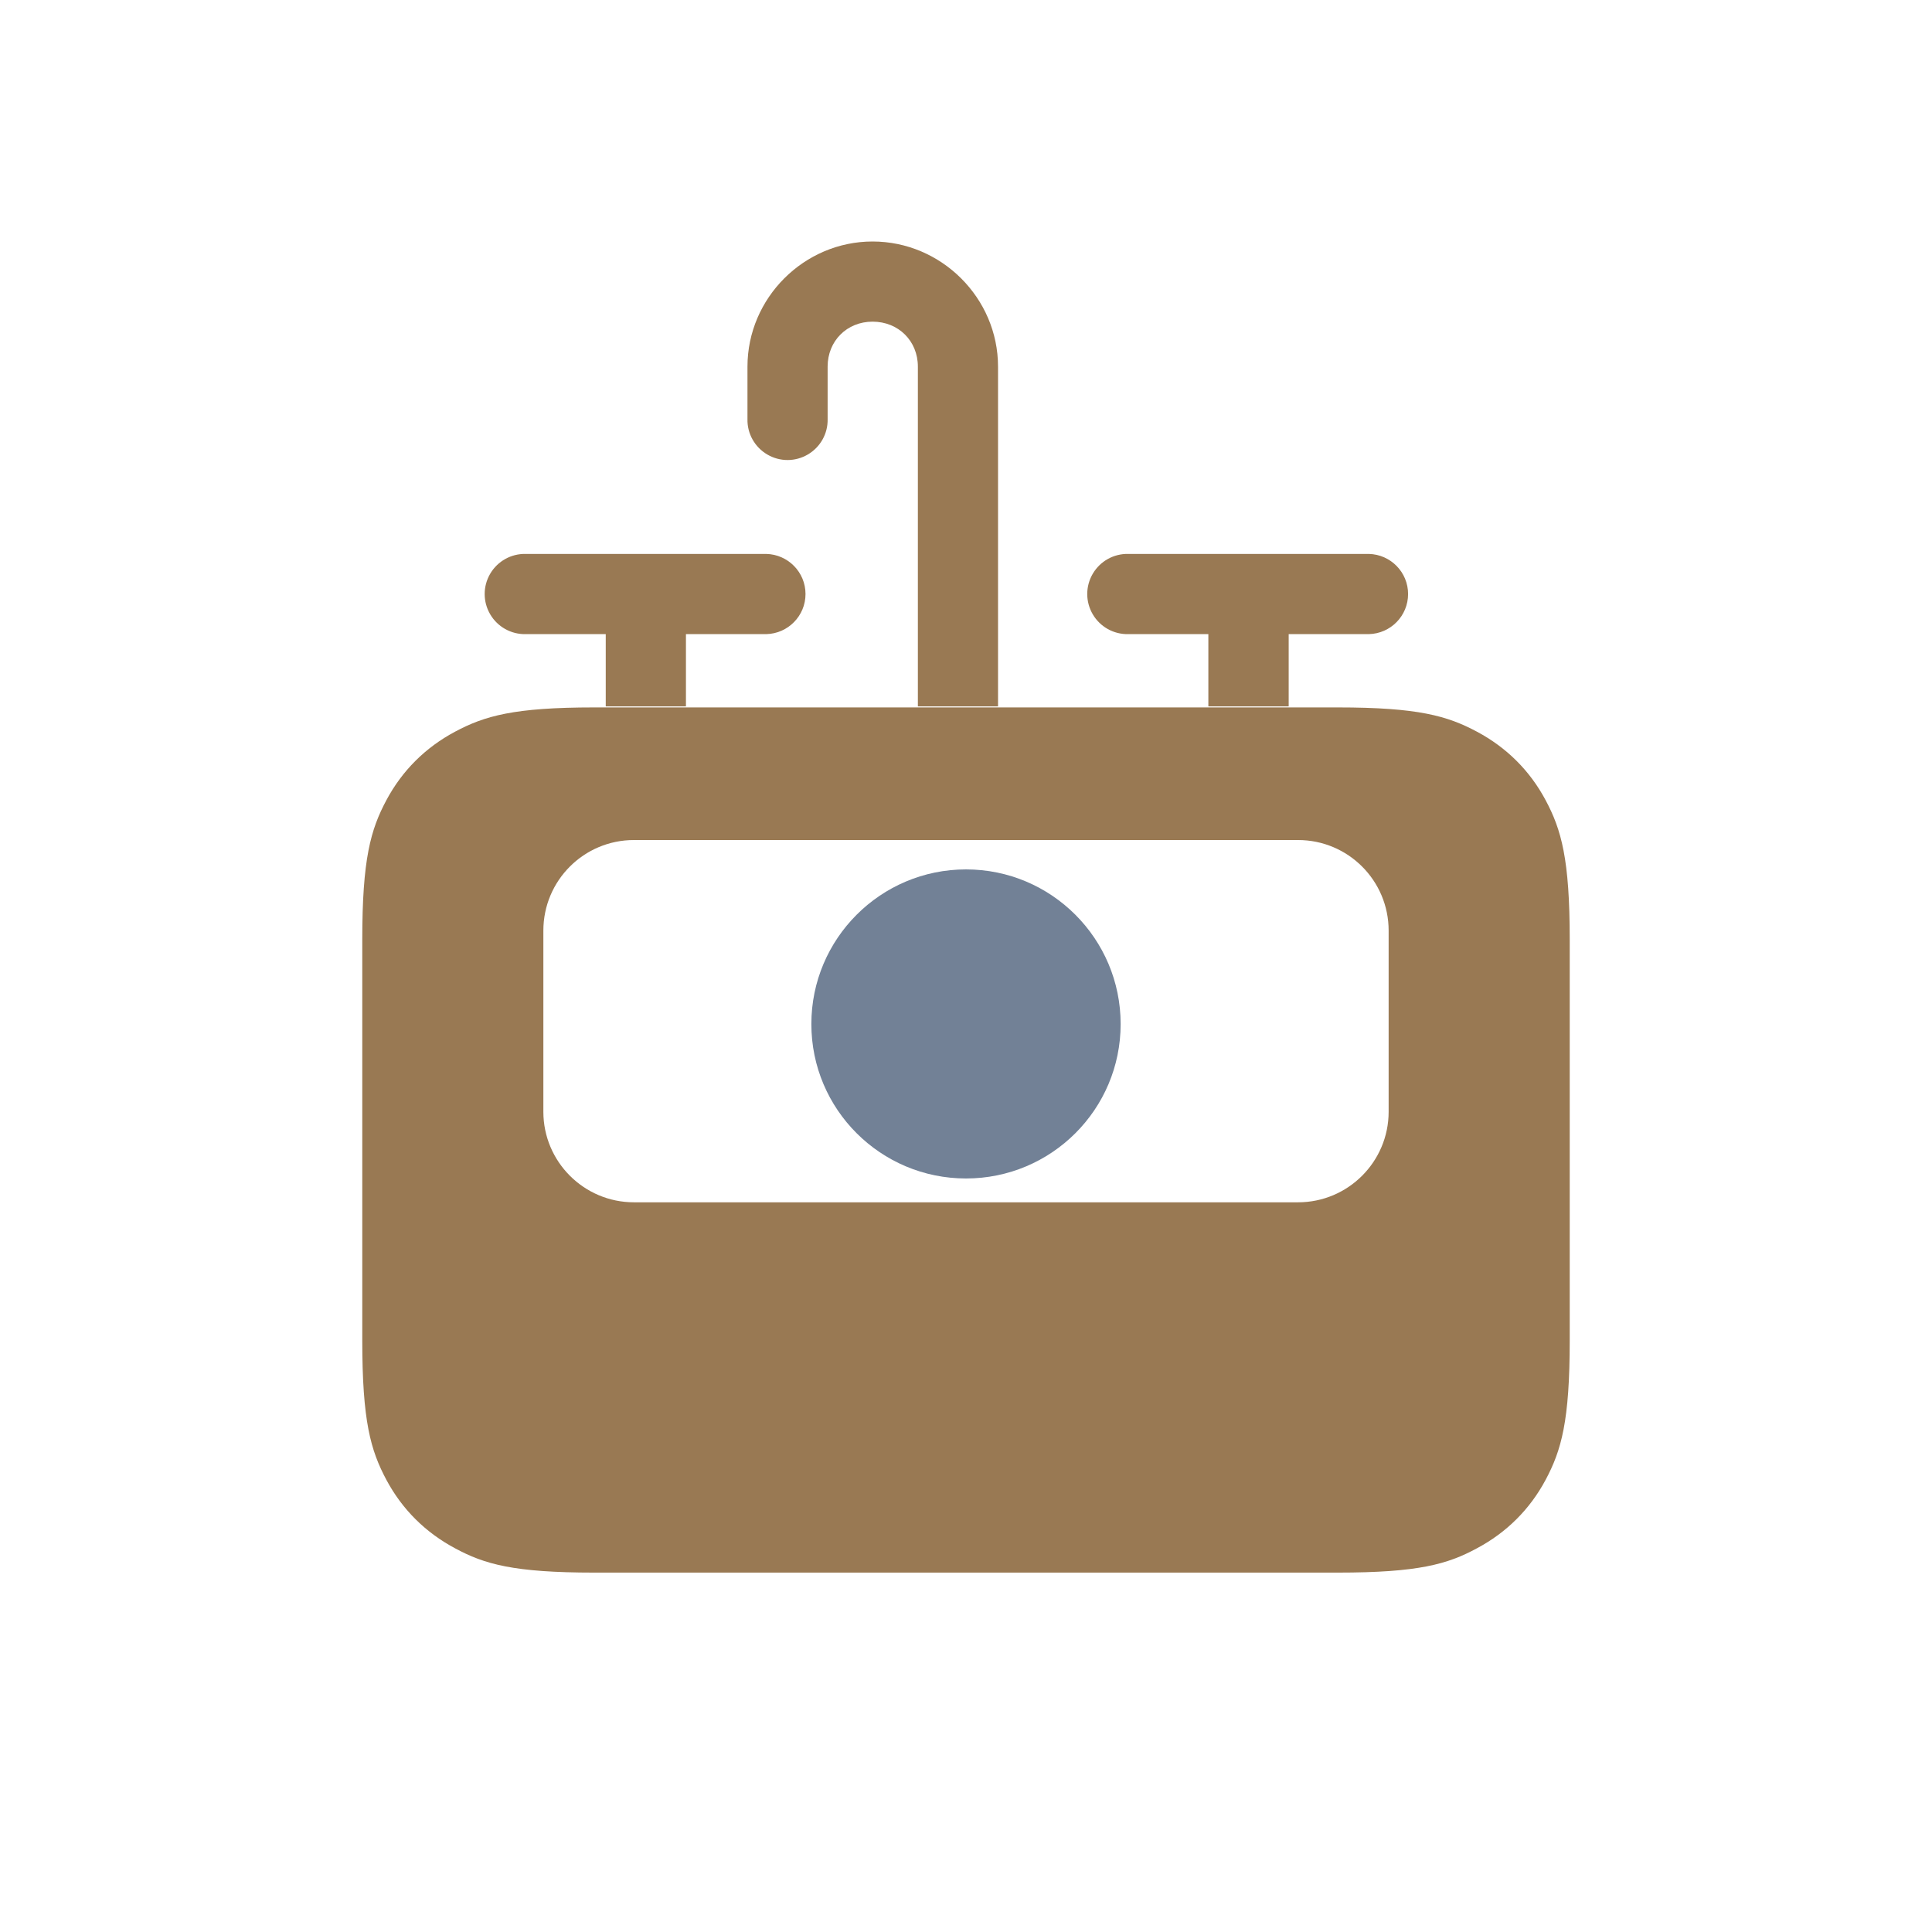 <?xml version="1.0" encoding="UTF-8"?>
<svg xmlns="http://www.w3.org/2000/svg" xmlns:xlink="http://www.w3.org/1999/xlink" width="60" zoomAndPan="magnify" viewBox="0 0 45 45" height="60" preserveAspectRatio="xMidYMid meet" version="1.0">
  <defs>
    <clipPath id="09a7a55eed">
      <path d="M 18.898 20.25 L 26.102 20.25 L 26.102 27.449 L 18.898 27.449 Z M 18.898 20.25 " clip-rule="nonzero"></path>
    </clipPath>
    <clipPath id="b5559a61be">
      <path d="M 22.5 20.25 C 20.512 20.25 18.898 21.863 18.898 23.852 C 18.898 25.84 20.512 27.449 22.5 27.449 C 24.488 27.449 26.102 25.84 26.102 23.852 C 26.102 21.863 24.488 20.25 22.5 20.25 Z M 22.5 20.25 " clip-rule="nonzero"></path>
    </clipPath>
    <clipPath id="43588a73c8">
      <path d="M 0.898 0.25 L 8.102 0.25 L 8.102 7.449 L 0.898 7.449 Z M 0.898 0.25 " clip-rule="nonzero"></path>
    </clipPath>
    <clipPath id="ffb14c5ac6">
      <path d="M 4.5 0.25 C 2.512 0.25 0.898 1.863 0.898 3.852 C 0.898 5.84 2.512 7.449 4.5 7.449 C 6.488 7.449 8.102 5.84 8.102 3.852 C 8.102 1.863 6.488 0.25 4.5 0.25 Z M 4.5 0.25 " clip-rule="nonzero"></path>
    </clipPath>
    <clipPath id="77d08c8359">
      <rect x="0" width="9" y="0" height="8"></rect>
    </clipPath>
  </defs>
  <path fill="#997953" d="M 31.156 16.477 C 33.035 16.477 33.715 16.676 34.402 17.043 C 35.09 17.41 35.633 17.949 36 18.637 C 36.367 19.324 36.562 20.008 36.562 21.887 L 36.562 31.219 C 36.562 33.102 36.367 33.781 36 34.469 C 35.633 35.156 35.09 35.695 34.402 36.062 C 33.715 36.434 33.035 36.629 31.156 36.629 L 13.844 36.629 C 11.965 36.629 11.285 36.434 10.598 36.062 C 9.91 35.695 9.367 35.156 9 34.469 C 8.633 33.781 8.438 33.102 8.438 31.219 L 8.438 21.887 C 8.438 20.008 8.633 19.324 9 18.637 C 9.367 17.949 9.91 17.41 10.598 17.043 C 11.285 16.676 11.965 16.477 13.844 16.477 Z M 30.234 19.566 L 14.766 19.566 C 13.602 19.566 12.656 20.508 12.656 21.676 L 12.656 25.895 C 12.656 27.059 13.602 28.004 14.766 28.004 L 30.234 28.004 C 31.398 28.004 32.344 27.059 32.344 25.895 L 32.344 21.676 C 32.344 20.508 31.398 19.566 30.234 19.566 Z M 22.5 21.094 C 24.055 21.094 25.312 22.352 25.312 23.906 C 25.312 25.461 24.055 26.719 22.5 26.719 C 20.945 26.719 19.688 25.461 19.688 23.906 C 19.688 22.352 20.945 21.094 22.5 21.094 Z M 31.883 12.902 C 32.391 12.914 32.797 13.328 32.797 13.836 C 32.797 14.344 32.391 14.758 31.883 14.77 L 30.016 14.77 L 30.016 16.453 L 28.145 16.453 L 28.145 14.77 L 26.277 14.77 C 25.941 14.777 25.625 14.602 25.453 14.309 C 25.281 14.016 25.281 13.656 25.453 13.363 C 25.625 13.07 25.941 12.895 26.277 12.902 Z M 17.848 12.902 C 18.355 12.914 18.762 13.328 18.762 13.836 C 18.762 14.344 18.355 14.758 17.848 14.77 L 15.977 14.77 L 15.977 16.453 L 14.109 16.453 L 14.109 14.77 L 12.242 14.77 C 11.906 14.777 11.59 14.602 11.418 14.309 C 11.246 14.016 11.246 13.656 11.418 13.363 C 11.59 13.07 11.906 12.895 12.242 12.902 Z M 20.324 5.625 C 21.926 5.625 23.246 6.941 23.246 8.539 L 23.246 16.453 L 21.379 16.453 L 21.379 8.539 C 21.379 7.941 20.926 7.492 20.324 7.492 C 19.727 7.492 19.277 7.941 19.277 8.539 L 19.277 9.762 C 19.285 10.098 19.109 10.414 18.816 10.586 C 18.523 10.758 18.164 10.758 17.871 10.586 C 17.578 10.414 17.402 10.098 17.41 9.762 L 17.41 8.539 C 17.41 6.941 18.727 5.625 20.324 5.625 Z M 20.324 5.625 " fill-opacity="1" fill-rule="evenodd"></path>
  <g clip-path="url(#09a7a55eed)">
    <g clip-path="url(#b5559a61be)">
      <g transform="matrix(1, 0, 0, 1, 18, 20)">
        <g clip-path="url(#77d08c8359)">
          <g clip-path="url(#43588a73c8)">
            <g clip-path="url(#ffb14c5ac6)">
              <path fill="#728196" d="M 0.898 0.25 L 8.102 0.25 L 8.102 7.449 L 0.898 7.449 Z M 0.898 0.25 " fill-opacity="1" fill-rule="nonzero"></path>
            </g>
          </g>
        </g>
      </g>
    </g>
  </g>
</svg>
